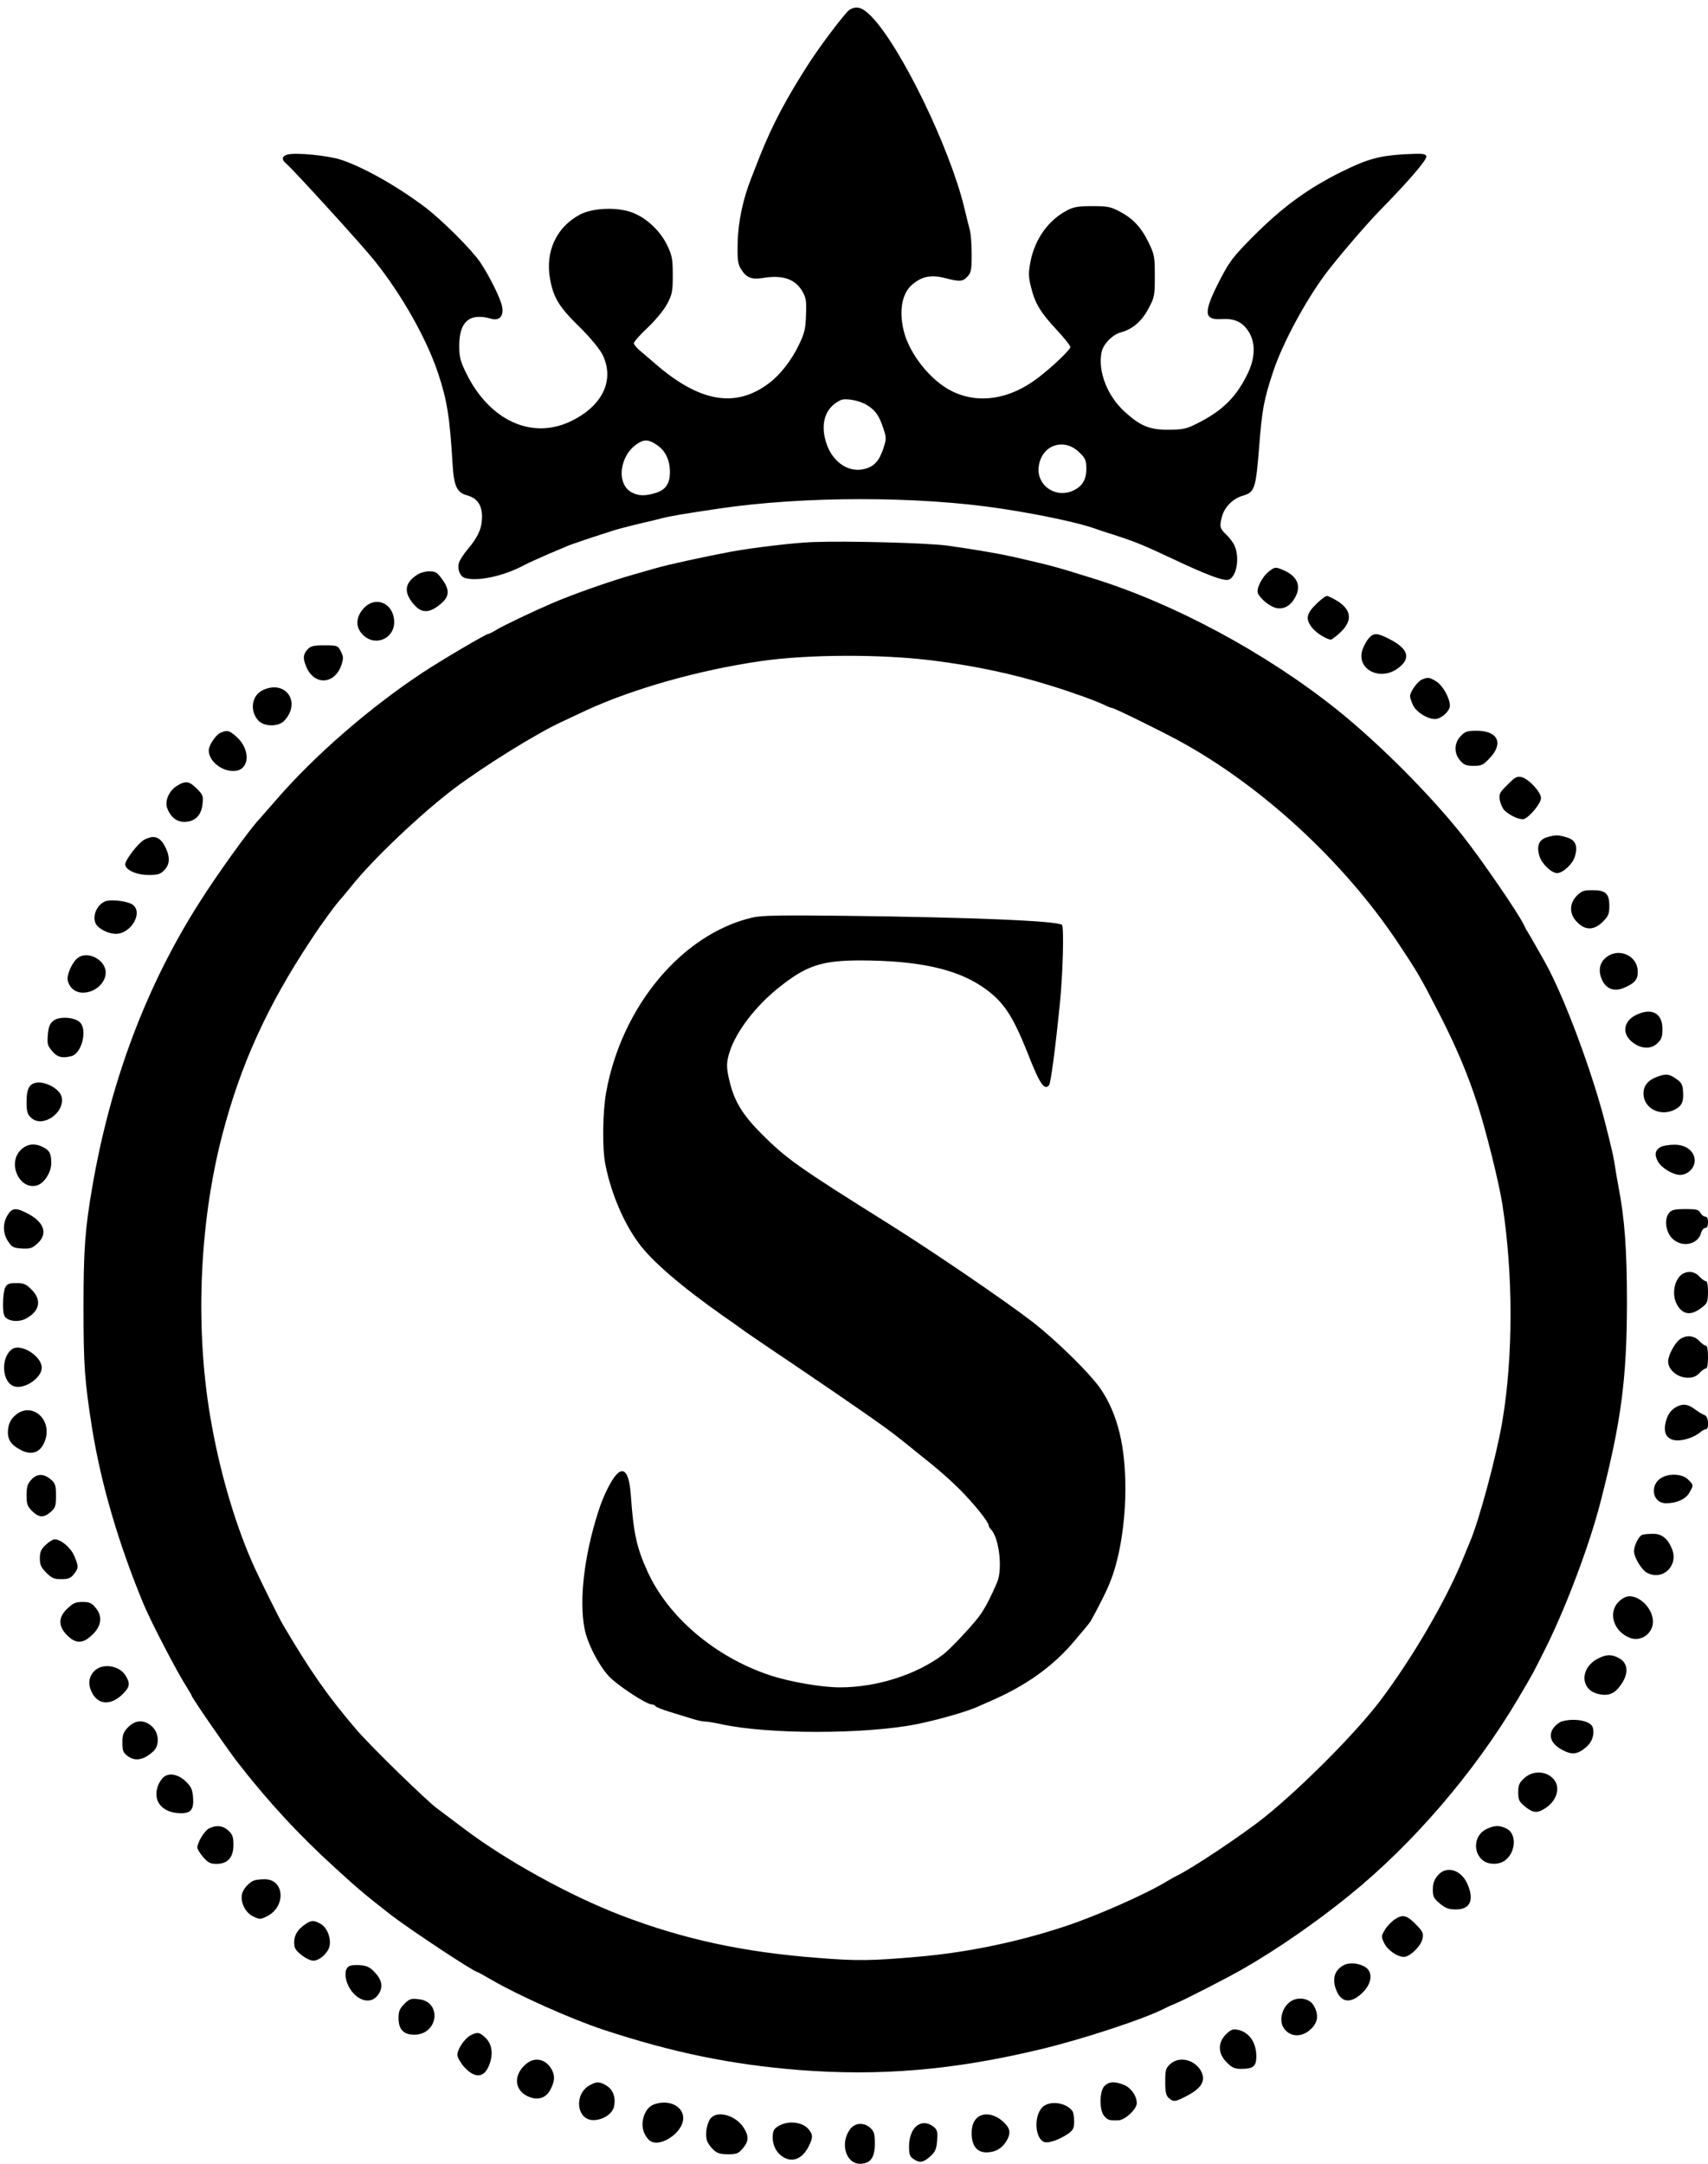 <?xml version="1.0" standalone="no"?>
<!DOCTYPE svg PUBLIC "-//W3C//DTD SVG 20010904//EN"
 "http://www.w3.org/TR/2001/REC-SVG-20010904/DTD/svg10.dtd">
<svg version="1.0" xmlns="http://www.w3.org/2000/svg"
 width="900pt" height="1140pt" viewBox="0 0 900 1140"
 preserveAspectRatio="xMidYMid meet">
<g transform="translate(0,1140) scale(0.1,-0.1)"
fill="#000000" stroke="none">
<path d="M4477 11349 c-20 -12 -144 -175 -209 -274 -123 -190 -197 -330 -263
-495 -20 -52 -41 -104 -45 -115 -45 -112 -71 -235 -73 -345 -2 -88 1 -110 17
-137 28 -46 56 -57 113 -48 106 18 172 -4 211 -70 20 -35 22 -51 19 -125 -2
-72 -8 -96 -36 -154 -39 -83 -99 -160 -159 -205 -173 -131 -360 -101 -588 93
-39 34 -83 71 -97 83 -15 13 -27 29 -27 35 0 7 33 45 74 83 43 41 85 93 102
125 26 49 29 65 29 150 0 83 -3 102 -28 155 -36 77 -110 147 -185 175 -77 30
-207 25 -273 -9 -126 -65 -188 -196 -160 -343 17 -96 48 -146 152 -248 60 -59
106 -115 123 -147 68 -136 0 -276 -174 -356 -204 -93 -424 11 -545 260 -30 62
-35 82 -35 143 0 126 55 173 167 141 44 -13 68 13 59 63 -8 43 -66 160 -116
235 -46 67 -200 221 -291 290 -149 112 -324 210 -441 249 -70 23 -237 39 -282
28 -30 -7 -34 -27 -9 -47 39 -33 400 -429 467 -513 146 -183 275 -413 335
-594 47 -142 61 -229 76 -481 7 -113 23 -147 77 -161 53 -15 78 -51 78 -114
-1 -60 -20 -104 -75 -169 -22 -26 -43 -59 -47 -73 -9 -34 6 -71 32 -79 63 -20
201 9 305 64 27 14 86 41 130 60 44 18 87 37 97 41 14 8 152 54 263 89 17 5
71 19 120 31 50 11 106 25 125 30 42 11 120 24 295 50 450 67 1054 67 1493 0
198 -30 406 -74 492 -105 19 -7 64 -22 100 -33 117 -38 153 -53 315 -129 178
-84 265 -116 290 -107 41 16 58 114 31 177 -7 18 -28 45 -45 61 -34 32 -36 43
-21 98 14 48 57 91 108 106 64 19 69 36 87 259 15 196 25 248 73 393 48 146
165 365 273 512 60 81 214 261 287 336 154 157 254 273 248 289 -6 14 -21 15
-120 10 -131 -8 -193 -26 -327 -92 -180 -89 -315 -189 -469 -344 -103 -104
-121 -128 -172 -226 -88 -171 -86 -212 8 -206 67 4 108 -14 140 -61 40 -58 40
-138 0 -223 -60 -125 -132 -198 -266 -265 -58 -30 -75 -33 -150 -34 -102 -1
-151 19 -234 95 -91 83 -141 211 -122 311 8 44 57 95 103 107 61 17 109 58
144 124 32 60 34 66 34 172 0 104 -2 114 -33 178 -39 80 -83 127 -155 164 -45
24 -64 27 -142 27 -74 0 -98 -4 -133 -23 -99 -51 -171 -154 -193 -274 -10 -56
-10 -76 4 -131 21 -85 50 -133 137 -226 38 -41 70 -81 70 -88 0 -15 -97 -107
-172 -164 -149 -113 -313 -138 -452 -69 -113 55 -227 200 -255 322 -24 104 -8
192 44 238 51 45 101 55 174 36 79 -20 94 -19 119 8 19 20 22 35 22 116 0 52
-4 110 -10 130 -5 20 -19 74 -30 121 -78 318 -334 844 -488 1003 -47 48 -77
58 -115 36z m93 -2084 c44 -28 63 -56 85 -123 16 -48 16 -54 0 -104 -22 -66
-48 -95 -97 -108 -82 -23 -166 31 -201 127 -38 107 -11 196 73 235 25 12 101
-2 140 -27z m-1109 -209 c46 -31 69 -80 69 -144 0 -61 -23 -94 -78 -110 -53
-16 -87 -15 -122 3 -84 43 -67 194 28 257 36 24 61 23 103 -6z m2228 -41 c30
-29 35 -41 35 -84 1 -62 -25 -100 -82 -121 -89 -31 -179 37 -169 129 13 116
133 159 216 76z"/>
<path d="M4280 8544 c-98 -4 -309 -29 -425 -50 -134 -25 -337 -69 -405 -89
-25 -7 -72 -21 -105 -30 -131 -37 -332 -108 -440 -155 -91 -39 -257 -118 -287
-137 -21 -13 -41 -23 -46 -23 -11 0 -244 -137 -344 -203 -276 -182 -568 -435
-769 -667 -41 -47 -82 -94 -92 -105 -53 -56 -223 -292 -317 -441 -279 -438
-468 -940 -564 -1499 -38 -221 -46 -329 -46 -635 0 -305 6 -387 46 -640 47
-289 138 -601 269 -918 40 -96 177 -360 228 -439 15 -24 27 -45 27 -47 0 -9
178 -267 238 -346 161 -208 328 -389 520 -563 126 -115 149 -134 292 -246 99
-76 438 -301 456 -301 2 0 36 -19 76 -42 141 -82 419 -206 588 -262 368 -121
672 -183 1030 -212 428 -33 812 -1 1268 108 221 52 557 163 660 217 9 5 37 18
62 28 50 21 278 138 352 181 176 101 386 246 559 387 333 269 660 649 888
1035 85 144 77 130 152 280 106 216 226 535 283 758 109 423 138 646 139 1047
0 283 -12 443 -45 615 -6 30 -14 78 -18 105 -4 28 -13 73 -20 100 -6 28 -19
77 -27 110 -68 274 -219 681 -321 864 -41 73 -82 145 -92 161 -6 8 -14 24 -19
35 -28 61 -229 353 -326 475 -175 220 -444 488 -660 661 -375 300 -863 562
-1290 693 -202 63 -203 63 -410 111 -75 17 -207 40 -350 60 -108 15 -535 26
-715 19z m635 -624 c227 -29 417 -69 620 -132 114 -35 247 -83 288 -104 16 -8
33 -14 37 -14 11 0 249 -117 349 -171 437 -237 871 -637 1156 -1064 107 -161
117 -178 221 -380 85 -166 149 -316 200 -475 44 -136 111 -404 130 -522 58
-371 58 -805 0 -1148 -31 -182 -122 -521 -171 -635 -7 -16 -23 -55 -35 -85
-88 -217 -265 -522 -437 -750 -126 -167 -415 -458 -611 -615 -115 -92 -385
-272 -462 -308 -8 -4 -31 -17 -50 -28 -109 -67 -369 -182 -535 -237 -249 -83
-519 -139 -775 -161 -247 -22 -326 -23 -535 -6 -388 30 -704 98 -1030 223
-270 103 -609 290 -828 456 -66 50 -130 98 -141 106 -51 35 -353 330 -426 415
-154 180 -242 306 -389 555 -22 38 -110 215 -147 295 -95 206 -179 483 -228
755 -90 486 -69 1053 55 1530 97 372 238 682 469 1030 56 86 134 192 163 222
6 7 30 36 52 63 108 136 366 381 540 512 156 117 434 290 565 350 25 12 83 39
130 61 248 114 594 212 920 259 248 36 636 37 905 3z"/>
<path d="M3965 6566 c-370 -86 -689 -467 -771 -921 -19 -107 -21 -298 -4 -381
30 -151 96 -306 175 -413 70 -96 225 -229 448 -386 32 -22 85 -59 117 -83 33
-23 149 -102 258 -175 284 -192 483 -330 537 -374 17 -13 71 -56 120 -96 105
-83 154 -127 210 -182 77 -77 155 -174 155 -193 0 -4 5 -13 11 -19 44 -44 63
-210 33 -280 -34 -79 -58 -125 -86 -167 -31 -46 -159 -184 -201 -215 -140
-105 -348 -171 -541 -171 -98 0 -265 29 -373 65 -285 96 -531 304 -641 545
-58 128 -74 203 -88 403 -7 99 -28 141 -61 121 -31 -19 -81 -113 -112 -213
-73 -229 -100 -462 -71 -611 14 -75 71 -187 125 -248 43 -48 200 -152 230
-152 7 0 16 -4 19 -9 3 -5 38 -19 78 -31 40 -12 93 -29 117 -36 25 -8 54 -14
65 -14 12 0 50 -6 86 -14 244 -54 757 -54 1030 0 110 22 260 65 317 90 18 8
50 22 70 31 190 82 331 183 445 318 84 100 82 97 94 120 80 148 104 204 129
300 28 109 45 248 45 380 0 226 -40 390 -126 521 -52 80 -236 261 -364 360
-141 109 -531 375 -760 518 -473 296 -536 341 -666 471 -98 98 -142 168 -168
271 -20 79 -20 107 1 169 35 103 132 230 247 324 151 123 232 151 441 151 299
-1 497 -43 637 -136 112 -75 162 -148 244 -355 62 -159 88 -197 112 -166 9 13
33 191 57 432 16 157 22 401 11 412 -21 21 -464 40 -1146 48 -341 4 -437 2
-485 -9z"/>
<path d="M6686 8389 c-37 -29 -69 -94 -57 -117 15 -27 53 -60 85 -72 40 -15
80 2 106 45 40 64 19 118 -57 151 -42 18 -45 18 -77 -7z"/>
<path d="M2197 8371 c-66 -43 -71 -93 -15 -157 43 -49 87 -45 151 14 35 34 35
68 -3 120 -26 36 -35 42 -68 42 -20 0 -50 -8 -65 -19z"/>
<path d="M6934 8216 c-52 -51 -56 -80 -17 -127 22 -26 76 -59 97 -59 3 0 22
14 42 32 70 62 69 119 -3 168 -26 16 -53 30 -61 30 -8 0 -34 -20 -58 -44z"/>
<path d="M1921 8200 c-41 -42 -49 -90 -22 -129 66 -92 197 -36 176 75 -15 81
-97 110 -154 54z"/>
<path d="M7213 8038 c-11 -13 -26 -39 -33 -59 -36 -101 86 -169 182 -103 73
51 62 102 -31 152 -72 38 -91 40 -118 10z"/>
<path d="M1620 7978 c-23 -26 -25 -47 -6 -91 42 -101 151 -94 186 12 10 32 10
42 -4 69 -16 31 -18 32 -86 32 -58 0 -72 -3 -90 -22z"/>
<path d="M7493 7820 c-24 -10 -63 -65 -63 -88 0 -8 7 -29 16 -48 19 -40 90
-80 126 -71 34 9 68 44 68 70 -1 40 -38 106 -72 127 -36 22 -43 23 -75 10z"/>
<path d="M1383 7763 c-58 -29 -68 -110 -21 -160 30 -32 106 -33 136 0 92 98 5
219 -115 160z"/>
<path d="M1163 7540 c-26 -11 -63 -66 -63 -94 0 -55 67 -110 132 -108 86 2 91
116 9 185 -35 29 -43 31 -78 17z"/>
<path d="M7697 7522 c-35 -37 -37 -90 -3 -129 20 -23 32 -28 71 -28 42 0 50 4
86 42 73 78 41 143 -70 143 -50 0 -61 -4 -84 -28z"/>
<path d="M7944 7266 c-43 -42 -46 -49 -41 -82 4 -20 15 -45 25 -54 31 -29 82
-51 102 -45 30 10 90 83 90 110 0 32 -65 102 -103 111 -23 5 -34 0 -73 -40z"/>
<path d="M933 7260 c-42 -25 -66 -80 -52 -118 18 -47 49 -72 90 -72 55 0 90
33 96 93 5 43 3 49 -30 82 -40 40 -59 43 -104 15z"/>
<path d="M8152 6989 c-44 -13 -57 -48 -39 -103 13 -39 63 -86 92 -86 30 0 81
47 93 86 18 57 4 90 -45 103 -44 13 -56 13 -101 0z"/>
<path d="M759 6975 c-31 -17 -99 -105 -99 -129 0 -29 59 -56 123 -56 48 0 62
4 82 25 31 30 32 72 5 124 -27 53 -60 64 -111 36z"/>
<path d="M8309 6681 c-41 -42 -41 -98 2 -140 43 -44 89 -43 135 3 29 29 34 41
34 83 0 65 -19 83 -89 83 -45 0 -57 -4 -82 -29z"/>
<path d="M564 6654 c-54 -12 -86 -91 -53 -130 20 -24 65 -44 99 -44 82 0 147
115 87 155 -25 16 -98 26 -133 19z"/>
<path d="M8461 6354 c-35 -29 -41 -75 -16 -123 22 -43 63 -56 111 -36 57 24
74 43 74 85 0 86 -102 131 -169 74z"/>
<path d="M411 6354 c-29 -21 -60 -87 -54 -119 8 -39 40 -65 80 -65 71 0 132
64 118 123 -15 59 -97 95 -144 61z"/>
<path d="M8620 6052 c-70 -34 -75 -106 -10 -149 44 -31 94 -30 125 2 20 19 25
34 25 74 0 84 -58 114 -140 73z"/>
<path d="M281 6022 c-19 -15 -25 -32 -29 -74 -4 -48 -1 -58 23 -86 27 -32 53
-39 102 -26 55 15 85 141 43 179 -30 27 -109 31 -139 7z"/>
<path d="M8735 5728 c-50 -18 -75 -47 -75 -89 0 -79 90 -125 167 -84 37 20 46
42 41 101 -2 31 -10 43 -37 61 -37 25 -51 27 -96 11z"/>
<path d="M180 5693 c-29 -10 -40 -37 -40 -98 0 -52 4 -65 24 -84 60 -56 179
26 161 109 -10 46 -97 90 -145 73z"/>
<path d="M109 5341 c-73 -73 -3 -217 90 -185 36 13 71 69 71 115 0 51 -8 67
-41 84 -45 24 -87 19 -120 -14z"/>
<path d="M8753 5358 c-32 -15 -37 -43 -16 -79 20 -34 79 -69 116 -69 40 0 77
36 77 75 0 49 -46 85 -108 84 -26 0 -57 -5 -69 -11z"/>
<path d="M40 4998 c-27 -44 -25 -97 3 -139 20 -30 28 -34 72 -37 44 -2 54 1
83 27 54 50 36 109 -46 154 -66 36 -88 35 -112 -5z"/>
<path d="M8797 5012 c-28 -30 -22 -96 11 -133 49 -55 140 -39 156 27 4 13 13
24 21 24 10 0 15 10 15 30 0 20 -5 30 -15 30 -8 0 -19 9 -25 20 -9 17 -21 20
-79 20 -53 0 -72 -4 -84 -18z"/>
<path d="M8867 4689 c-43 -25 -60 -106 -32 -159 29 -56 73 -64 128 -22 34 25
36 30 37 85 0 36 -4 57 -11 57 -7 0 -22 11 -35 25 -24 26 -57 31 -87 14z"/>
<path d="M28 4618 c-7 -13 -12 -52 -12 -87 0 -50 4 -67 19 -77 23 -17 68 -18
98 -3 77 40 89 99 33 155 -29 29 -41 34 -80 34 -37 0 -48 -4 -58 -22z"/>
<path d="M8852 4344 c-27 -19 -62 -85 -62 -116 1 -73 114 -117 164 -63 13 14
28 25 35 25 7 0 11 22 11 60 0 38 -4 60 -11 60 -7 0 -22 11 -35 25 -27 29 -68
33 -102 9z"/>
<path d="M64 4292 c-63 -44 -54 -180 14 -197 55 -14 142 47 142 99 0 61 -110
130 -156 98z"/>
<path d="M8832 3987 c-32 -18 -50 -48 -58 -95 -11 -71 41 -99 128 -69 20 7 46
21 56 30 10 9 24 17 30 17 20 0 15 67 -5 74 -10 3 -33 17 -52 31 -37 28 -64
31 -99 12z"/>
<path d="M80 3943 c-22 -20 -33 -40 -37 -70 -7 -53 12 -85 68 -113 62 -32 110
-9 130 62 29 110 -81 193 -161 121z"/>
<path d="M165 3604 c-20 -22 -25 -37 -25 -81 0 -47 4 -59 29 -84 36 -35 61
-37 98 -5 25 22 28 31 28 86 0 55 -3 64 -28 86 -37 31 -72 31 -102 -2z"/>
<path d="M8760 3617 c-70 -35 -56 -137 19 -137 55 0 102 21 121 53 25 41 25
43 -5 72 -27 28 -92 34 -135 12z"/>
<path d="M8652 3313 c-17 -7 -42 -57 -42 -85 0 -33 41 -101 70 -115 83 -42
166 39 130 127 -23 56 -55 80 -102 79 -24 0 -49 -3 -56 -6z"/>
<path d="M241 3261 c-25 -24 -31 -37 -31 -71 0 -34 6 -48 34 -76 29 -29 41
-34 79 -34 37 0 49 5 66 26 26 33 26 41 2 97 -19 44 -70 87 -104 87 -8 0 -29
-13 -46 -29z"/>
<path d="M8529 2961 c-57 -58 -27 -156 59 -190 57 -23 122 22 122 85 0 65 -64
134 -124 134 -17 0 -39 -11 -57 -29z"/>
<path d="M356 2926 c-50 -46 -50 -94 -2 -142 40 -40 75 -44 114 -13 65 51 78
108 36 158 -21 26 -33 31 -69 31 -36 0 -50 -6 -79 -34z"/>
<path d="M8421 2662 c-99 -50 -95 -169 6 -188 51 -10 81 3 113 48 44 61 40
117 -11 143 -37 20 -66 19 -108 -3z"/>
<path d="M495 2594 c-31 -33 -32 -77 -5 -121 34 -57 99 -56 157 2 37 37 40 55
16 95 -33 57 -126 70 -168 24z"/>
<path d="M8231 2331 c-13 -3 -33 -19 -44 -33 -31 -42 -14 -86 44 -117 52 -28
81 -25 127 14 31 26 45 67 35 103 -9 35 -94 52 -162 33z"/>
<path d="M674 2299 c-24 -25 -29 -39 -29 -80 0 -42 4 -53 25 -69 41 -32 86
-24 138 23 33 31 31 95 -6 130 -40 38 -89 37 -128 -4z"/>
<path d="M8031 2031 c-26 -24 -31 -37 -31 -74 0 -38 5 -49 30 -70 41 -35 64
-41 97 -23 79 41 104 126 50 172 -42 36 -105 33 -146 -5z"/>
<path d="M857 2032 c-29 -32 -40 -78 -28 -115 14 -41 58 -68 117 -70 60 -3 77
19 71 87 -4 41 -11 55 -41 83 -41 38 -92 45 -119 15z"/>
<path d="M1102 1767 c-24 -11 -62 -74 -62 -101 0 -9 14 -31 31 -51 26 -29 38
-35 70 -35 59 0 89 34 89 100 0 42 -5 55 -26 75 -29 27 -64 31 -102 12z"/>
<path d="M7830 1762 c-61 -30 -71 -118 -18 -162 31 -26 88 -26 121 0 55 44 59
138 7 165 -38 20 -67 19 -110 -3z"/>
<path d="M7576 1519 c-19 -23 -26 -42 -26 -74 0 -38 5 -47 37 -74 30 -25 47
-31 85 -31 76 0 98 51 59 137 -34 74 -111 95 -155 42z"/>
<path d="M1340 1493 c-28 -10 -59 -45 -65 -73 -9 -43 18 -97 59 -117 34 -16
38 -16 71 0 104 50 95 198 -12 196 -21 0 -45 -3 -53 -6z"/>
<path d="M7350 1288 c-19 -13 -43 -38 -53 -56 -19 -32 -19 -36 -4 -68 18 -38
69 -74 105 -74 31 0 91 58 98 97 5 27 1 37 -32 71 -51 52 -72 58 -114 30z"/>
<path d="M1610 1263 c-42 -29 -59 -57 -60 -95 0 -30 6 -42 37 -67 21 -17 49
-31 64 -31 32 0 76 39 85 75 10 41 -11 98 -45 118 -36 21 -50 21 -81 0z"/>
<path d="M7078 1045 c-50 -28 -61 -79 -32 -141 28 -59 80 -58 139 3 44 46 49
103 11 128 -35 23 -87 28 -118 10z"/>
<path d="M1838 1040 c-23 -14 -23 -61 -2 -103 38 -76 114 -101 153 -51 31 39
27 78 -12 120 -26 29 -42 37 -77 40 -25 3 -53 0 -62 -6z"/>
<path d="M2130 842 c-24 -25 -30 -39 -30 -74 0 -60 26 -88 83 -88 126 0 148
173 24 187 -41 5 -49 2 -77 -25z"/>
<path d="M6787 844 c-34 -33 -45 -89 -26 -123 31 -55 99 -59 149 -9 34 33 39
72 15 117 -24 48 -98 56 -138 15z"/>
<path d="M6460 682 c-44 -44 -43 -101 4 -148 28 -28 42 -34 76 -34 64 0 80 13
80 66 0 73 -38 128 -98 140 -26 5 -36 1 -62 -24z"/>
<path d="M2480 677 c-31 -16 -70 -73 -70 -103 0 -13 16 -41 35 -63 56 -62 104
-60 131 5 24 57 18 111 -15 145 -33 32 -44 35 -81 16z"/>
<path d="M2776 529 c-77 -61 -67 -151 21 -180 46 -15 85 2 106 47 20 41 21 67
6 97 -29 57 -87 72 -133 36z"/>
<path d="M6166 525 c-23 -21 -26 -31 -26 -93 0 -54 4 -72 18 -85 25 -23 35
-22 102 14 77 41 97 84 64 135 -37 56 -114 70 -158 29z"/>
<path d="M3108 414 c-85 -46 -71 -184 19 -184 49 0 100 33 108 70 11 49 -4 89
-38 111 -38 23 -53 23 -89 3z"/>
<path d="M5820 410 c-27 -27 -28 -128 -2 -158 18 -22 29 -25 76 -23 34 1 96
59 96 90 0 38 -29 80 -66 96 -49 20 -80 19 -104 -5z"/>
<path d="M3473 320 c-44 -7 -70 -31 -83 -78 -11 -43 -2 -82 27 -114 48 -53
183 31 183 113 0 55 -59 91 -127 79z"/>
<path d="M5491 296 c-46 -49 -36 -169 14 -182 25 -6 81 15 126 46 24 18 29 28
29 63 0 23 -4 47 -8 53 -33 48 -124 60 -161 20z"/>
<path d="M3746 241 c-20 -22 -31 -80 -22 -115 3 -14 19 -37 34 -51 21 -20 37
-25 79 -25 45 0 54 4 77 31 31 37 33 63 6 107 -40 65 -136 95 -174 53z"/>
<path d="M5141 234 c-15 -19 -21 -41 -21 -74 0 -65 28 -100 78 -100 46 1 78
18 103 56 23 36 24 63 1 89 -51 60 -126 73 -161 29z"/>
<path d="M4110 203 c-28 -14 -36 -25 -38 -52 -4 -44 14 -87 48 -111 52 -37
106 -17 141 51 24 49 24 62 -3 94 -31 34 -100 43 -148 18z"/>
<path d="M4844 208 c-33 -15 -54 -61 -54 -116 0 -41 4 -54 22 -66 32 -23 53
-20 89 12 27 24 33 38 37 83 3 44 1 57 -14 70 -26 23 -55 29 -80 17z"/>
<path d="M4481 184 c-56 -72 -26 -183 50 -184 55 0 79 32 79 106 0 50 -4 64
-23 82 -33 31 -80 29 -106 -4z"/>
</g>
</svg>
